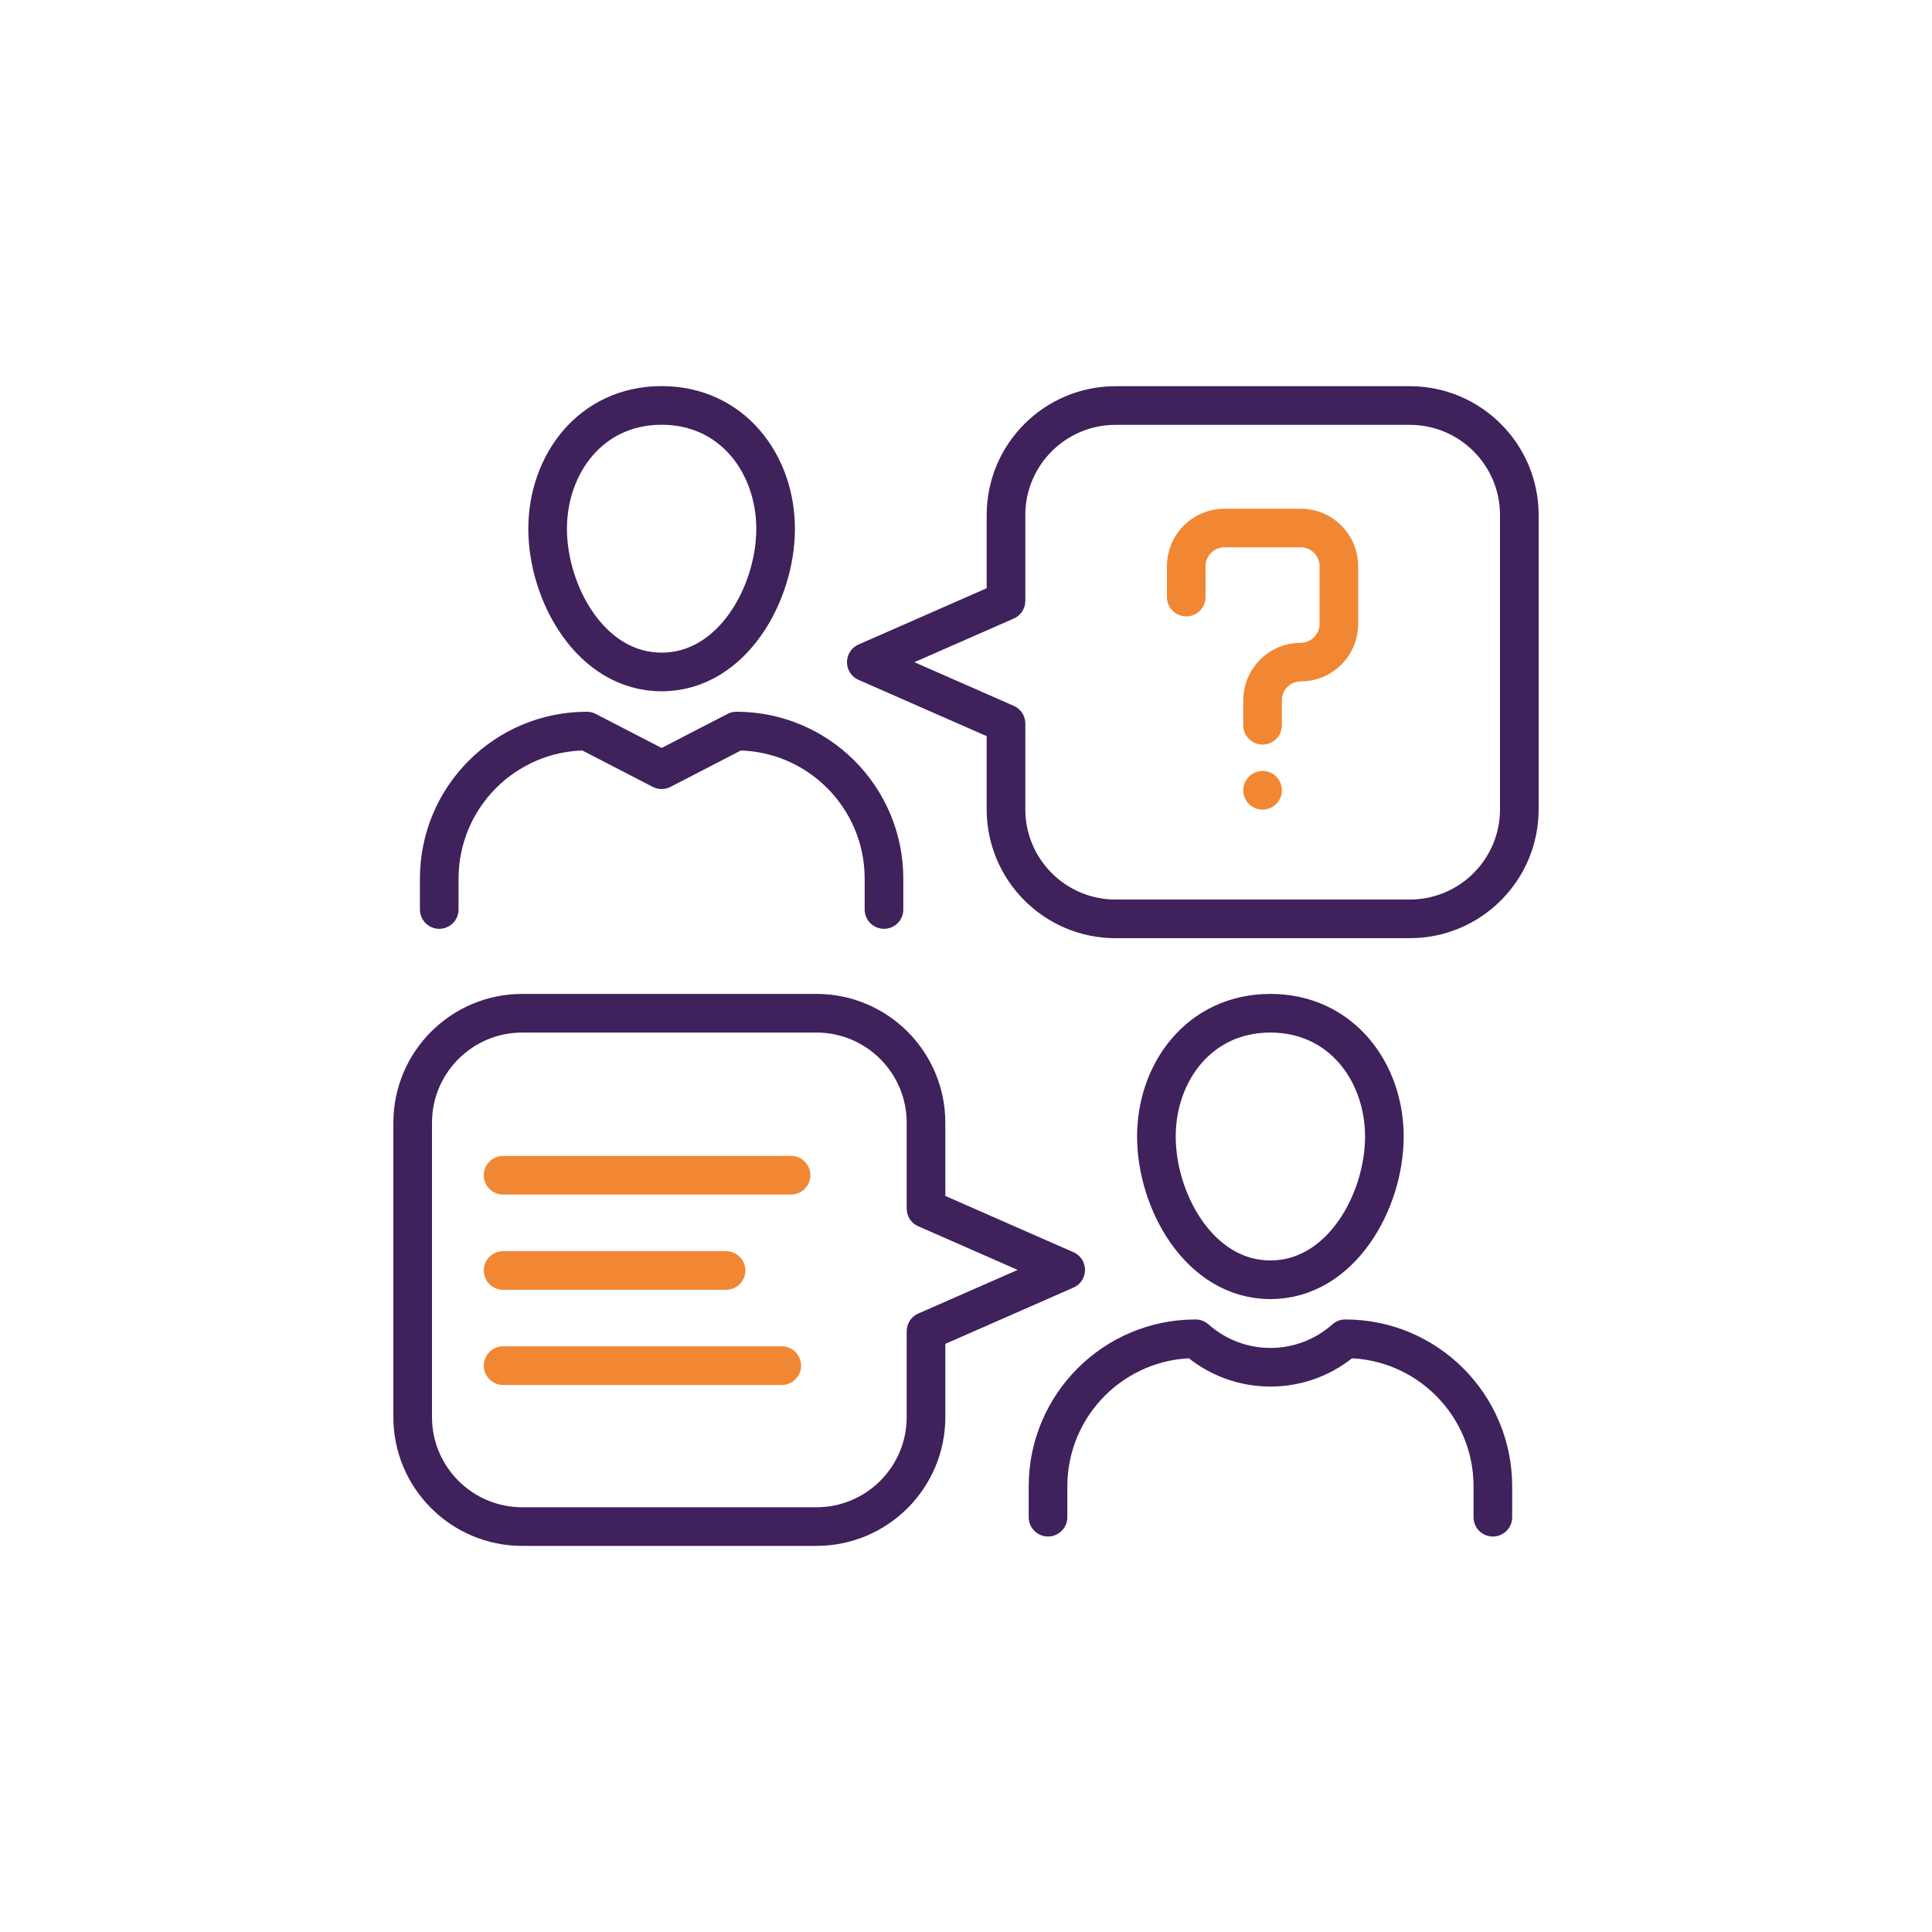 <?xml version="1.0" encoding="UTF-8"?><svg id="Laag_1" xmlns="http://www.w3.org/2000/svg" viewBox="0 0 200 200"><defs><style>.cls-1{stroke:#f28733;}.cls-1,.cls-2{fill:none;stroke-linecap:round;stroke-linejoin:round;stroke-width:4px;}.cls-2{stroke:#3f215c;}</style></defs><path class="cls-2" d="m145.94,41.98h-30.46c-6.26,0-11.34,5.08-11.34,11.34v8.88l-14.46,6.35,14.46,6.35v8.88c0,6.26,5.08,11.34,11.34,11.34h30.46c6.26,0,11.34-5.08,11.34-11.34v-30.46c0-6.26-5.08-11.34-11.34-11.34Z"/><path class="cls-2" d="m80.29,54.74c0,6.67-4.45,14.82-11.8,14.82s-11.8-8.15-11.8-14.82,4.45-12.77,11.8-12.77,11.8,6.09,11.8,12.77Z"/><path class="cls-2" d="m91.51,94.15v-3.19c0-8.44-6.84-15.28-15.28-15.28l-7.74,4-7.74-4c-8.44,0-15.28,6.84-15.28,15.28v3.19"/><path class="cls-2" d="m54.06,104.89h30.46c6.26,0,11.34,5.08,11.34,11.34v8.88s14.46,6.35,14.46,6.35l-14.46,6.35v8.88c0,6.26-5.08,11.34-11.34,11.34h-30.46c-6.26,0-11.34-5.08-11.34-11.34v-30.46c0-6.26,5.08-11.34,11.34-11.34Z"/><path class="cls-2" d="m119.71,117.66c0,6.67,4.45,14.82,11.8,14.82s11.8-8.15,11.8-14.82-4.45-12.77-11.8-12.77c-7.35,0-11.8,6.09-11.8,12.77Z"/><path class="cls-2" d="m108.49,157.06v-3.19c0-8.44,6.84-15.28,15.28-15.28h0c4.42,3.93,11.07,3.93,15.49,0h0c8.44,0,15.28,6.84,15.28,15.28v3.19"/><path class="cls-1" d="m122.8,61.81v-3.2c0-2.18,1.77-3.95,3.95-3.95h7.9c2.18,0,3.95,1.77,3.95,3.95v5.98c0,2.18-1.77,3.95-3.95,3.95h0c-2.18,0-3.95,1.77-3.95,3.95v2.59"/><line class="cls-1" x1="130.7" y1="81.81" x2="130.7" y2="81.81"/><line class="cls-1" x1="52.08" y1="121.66" x2="81.89" y2="121.66"/><line class="cls-1" x1="52.08" y1="131.52" x2="75.16" y2="131.52"/><line class="cls-1" x1="52.08" y1="141.37" x2="80.93" y2="141.37"/></svg>